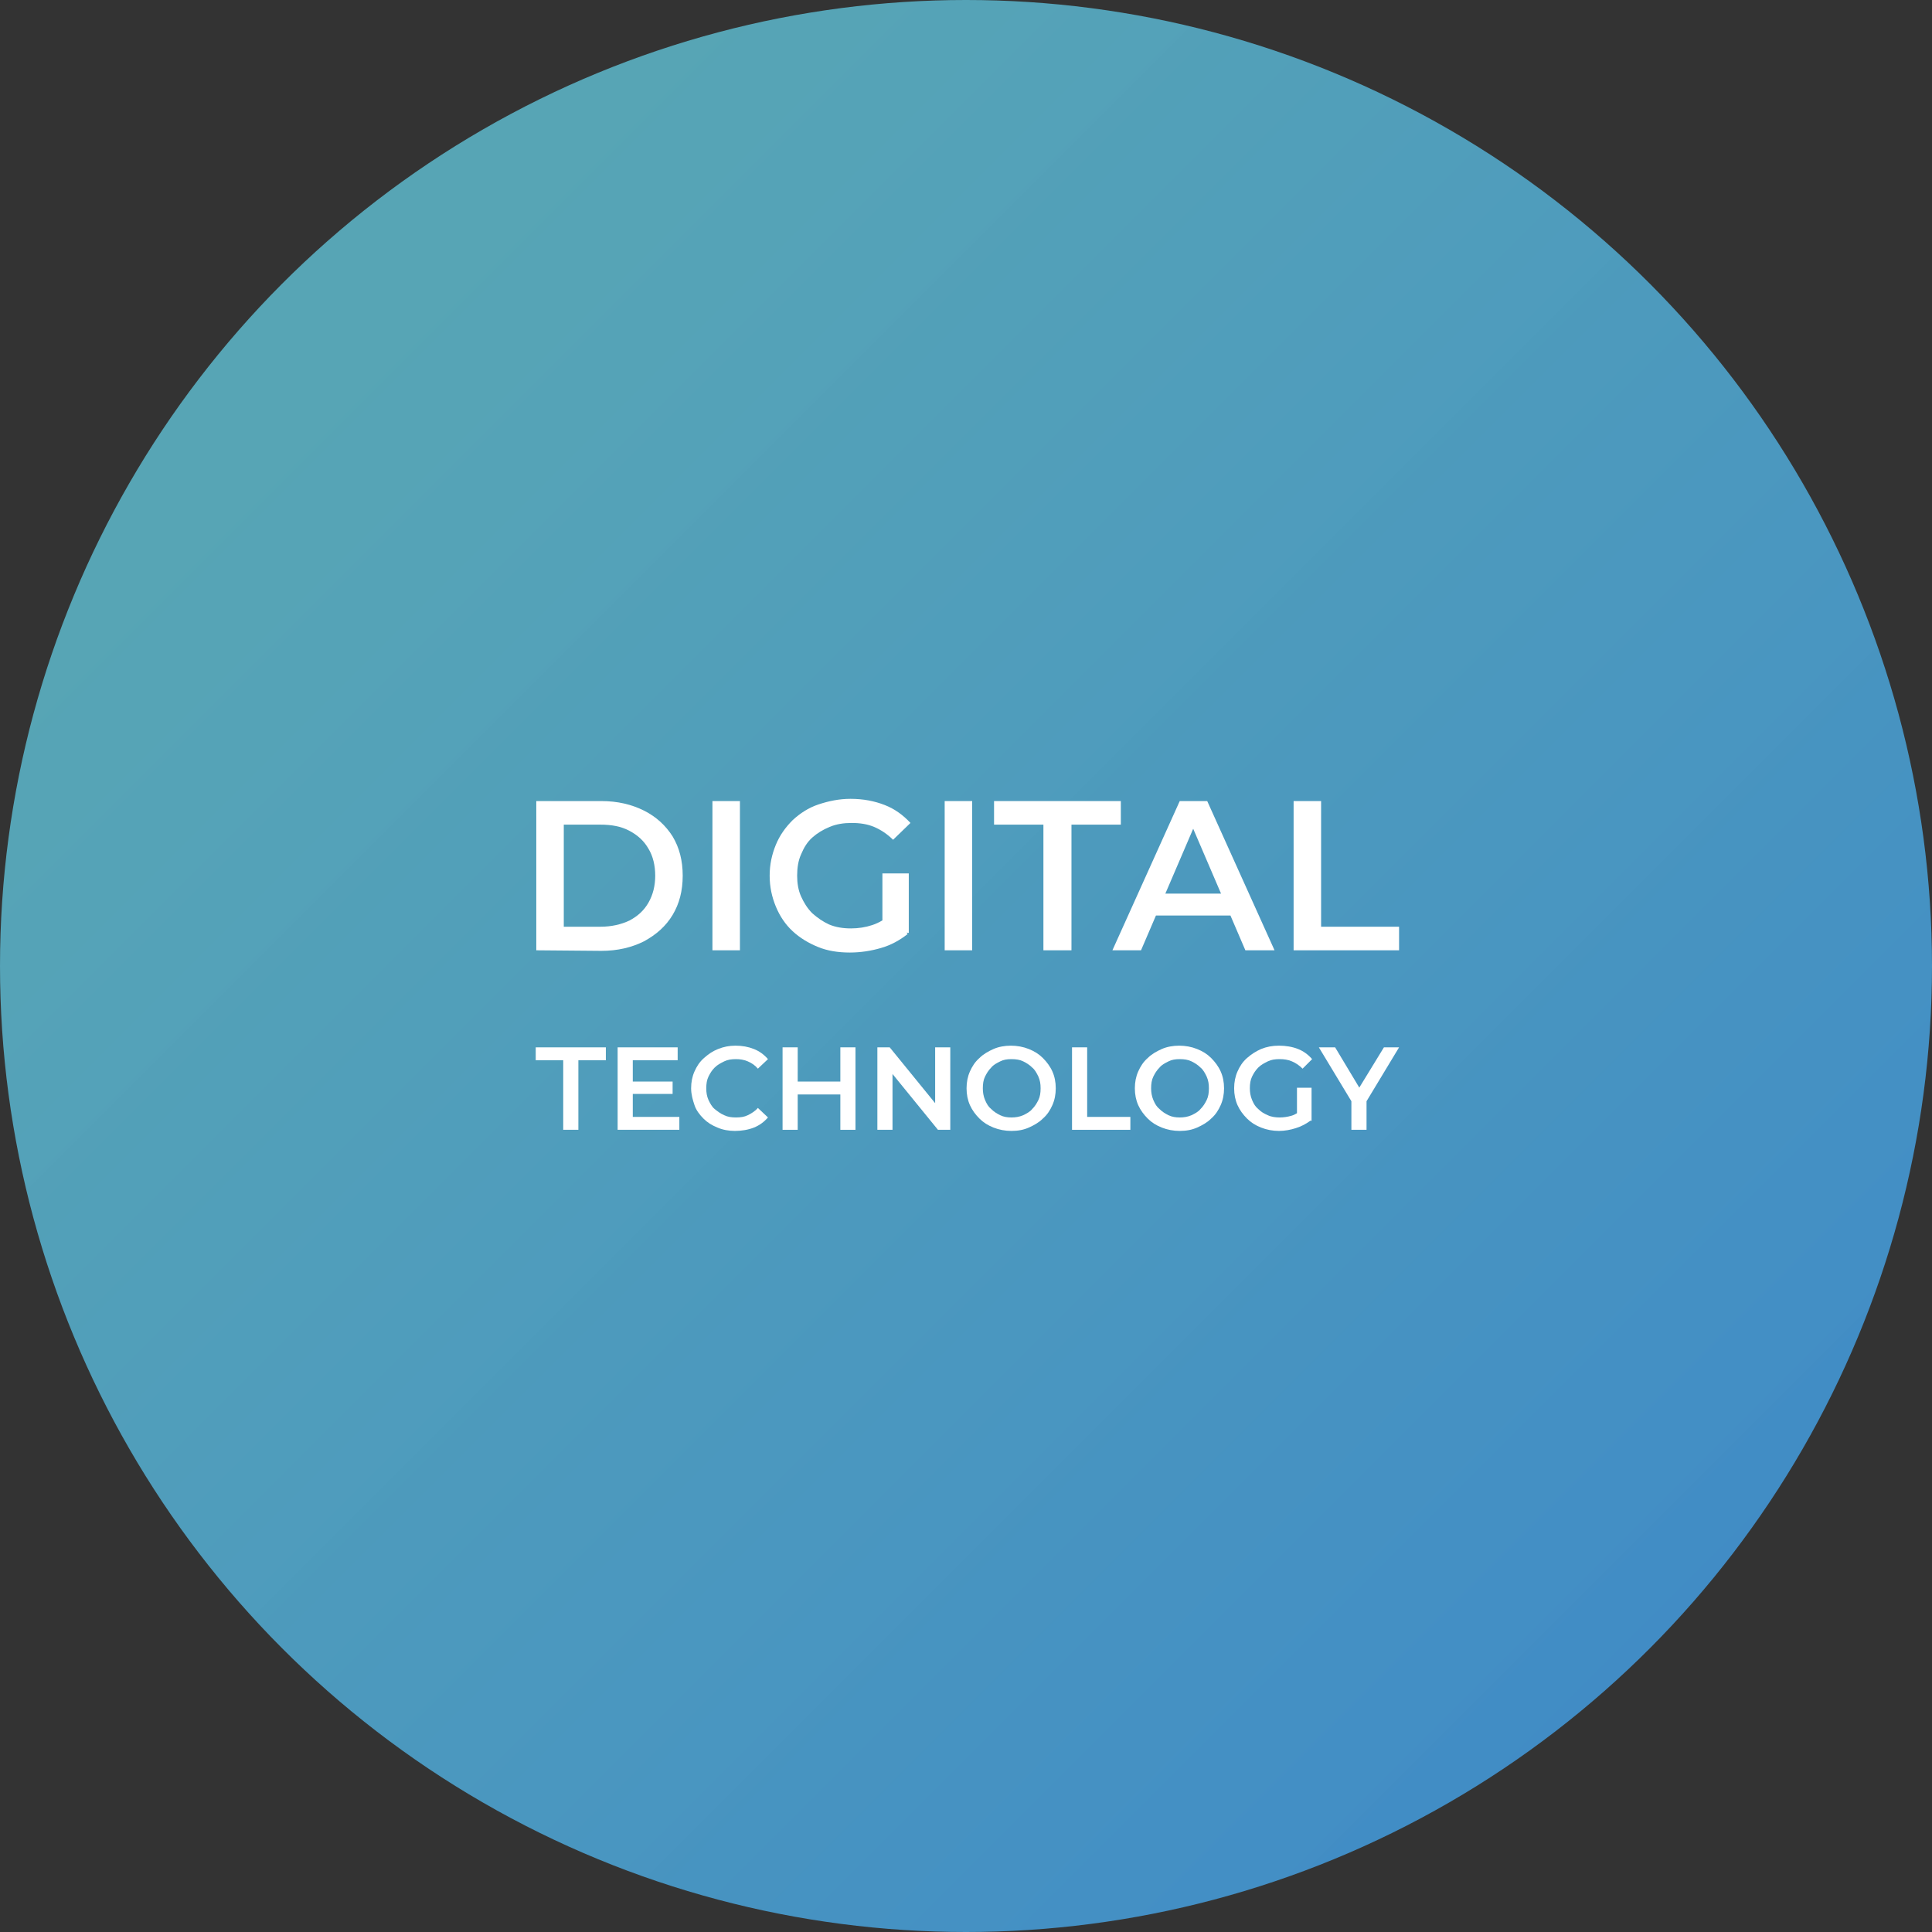 <?xml version="1.0" encoding="utf-8"?>
<!-- Generator: Adobe Illustrator 26.3.1, SVG Export Plug-In . SVG Version: 6.00 Build 0)  -->
<svg version="1.1" id="レイヤー_1" xmlns="http://www.w3.org/2000/svg" xmlns:xlink="http://www.w3.org/1999/xlink" x="0px"
	 y="0px" viewBox="0 0 344.4 344.4" style="enable-background:new 0 0 344.4 344.4;" xml:space="preserve">
<rect x="0" y="0" width="344.4" height="344.4" fill="#333333" stroke="none"/>
<style type="text/css">
	.st0{opacity:0.8;fill:url(#楕円形_1_00000115490792708302694430000008073035230035933350_);enable-background:new    ;}
	.st1{enable-background:new    ;}
	.st2{fill:#FFFFFF;}
</style>
<linearGradient id="楕円形_1_00000080916831572490627100000014845031465675734404_" gradientUnits="userSpaceOnUse" x1="-1579.634" y1="1656.757" x2="-1579.634" y2="1657.757" gradientTransform="matrix(243.559 -243.559 -243.559 -243.559 788545.062 19077.981)">
	<stop  offset="0" style="stop-color:#46AFFF;stop-opacity:0.9"/>
	<stop  offset="1" style="stop-color:#6CE6FE;stop-opacity:0.8"/>
</linearGradient>
<circle id="楕円形_1" style="opacity:0.8;fill:url(#楕円形_1_00000080916831572490627100000014845031465675734404_);enable-background:new    ;" cx="172.2" cy="172.2" r="172.2"/>
<g class="st1">
	<path class="st2" d="M95.6,169.4v-26.6h11.6c2.9,0,5.4,0.6,7.6,1.7c2.2,1.1,3.9,2.7,5.1,4.6c1.2,2,1.8,4.3,1.8,7s-0.6,5-1.8,7
		c-1.2,2-2.9,3.5-5.1,4.7c-2.2,1.1-4.7,1.7-7.6,1.7L95.6,169.4L95.6,169.4z M100.5,165.2h6.5c2,0,3.7-0.4,5.2-1.1
		c1.5-0.8,2.6-1.8,3.4-3.2s1.2-3,1.2-4.8s-0.4-3.5-1.2-4.8c-0.8-1.4-1.9-2.4-3.4-3.2S109,147,107,147h-6.5V165.2z"/>
	<path class="st2" d="M127,169.4v-26.6h4.9v26.6H127z"/>
	<path class="st2" d="M151.5,169.8c-2.1,0-4-0.3-5.7-1s-3.2-1.6-4.5-2.8s-2.3-2.7-3-4.4s-1.1-3.5-1.1-5.5s0.4-3.8,1.1-5.5
		c0.7-1.7,1.7-3.1,3-4.4c1.3-1.2,2.8-2.2,4.6-2.8s3.7-1,5.7-1c2.3,0,4.3,0.4,6.1,1.1c1.8,0.7,3.3,1.8,4.6,3.2l-3.1,3
		c-1-1-2.2-1.8-3.4-2.3s-2.5-0.7-4-0.7c-1.4,0-2.7,0.2-3.9,0.7s-2.2,1.1-3.1,1.9c-0.9,0.8-1.5,1.8-2,3c-0.5,1.1-0.7,2.4-0.7,3.8
		c0,1.3,0.2,2.6,0.7,3.7c0.5,1.1,1.1,2.1,2,3c0.9,0.8,1.9,1.5,3,2c1.2,0.5,2.5,0.7,3.9,0.7c1.3,0,2.6-0.2,3.8-0.6s2.4-1.1,3.5-2.1
		l2.8,3.7c-1.4,1.1-3,2-4.8,2.5C155.3,169.5,153.4,169.8,151.5,169.8z M157.3,165.7v-10h4.7v10.6L157.3,165.7z"/>
	<path class="st2" d="M168.4,169.4v-26.6h4.9v26.6H168.4z"/>
	<path class="st2" d="M186,169.4V147h-8.8v-4.2h22.6v4.2H191v22.4H186z"/>
	<path class="st2" d="M198.3,169.4l12-26.6h4.9l12,26.6H222l-10.3-24h2l-10.3,24H198.3z M203.8,163.2l1.3-3.9h14.4l1.3,3.9H203.8z"
		/>
	<path class="st2" d="M230.6,169.4v-26.6h4.9v22.4h13.9v4.2L230.6,169.4L230.6,169.4z"/>
</g>
<g class="st1">
	<path class="st2" d="M100.4,201.4V189h-4.9v-2.3H108v2.3h-4.9v12.4H100.4z"/>
	<path class="st2" d="M112.8,199.1h8.3v2.3h-11v-14.7h10.7v2.3h-8V199.1z M112.6,192.8h7.3v2.2h-7.3V192.8z"/>
	<path class="st2" d="M131,201.6c-1.1,0-2.2-0.2-3.1-0.6c-1-0.4-1.8-0.9-2.5-1.6c-0.7-0.7-1.3-1.5-1.6-2.4s-0.6-1.9-0.6-3
		s0.2-2.1,0.6-3s0.9-1.7,1.7-2.4s1.5-1.2,2.5-1.6s2-0.6,3.1-0.6c1.2,0,2.3,0.2,3.3,0.6s1.8,1,2.5,1.8l-1.8,1.7
		c-0.5-0.6-1.1-1-1.8-1.3s-1.4-0.4-2.1-0.4c-0.8,0-1.5,0.1-2.1,0.4c-0.6,0.3-1.2,0.6-1.7,1.1s-0.8,1-1.1,1.6
		c-0.3,0.6-0.4,1.3-0.4,2.1s0.1,1.4,0.4,2.1c0.3,0.6,0.6,1.2,1.1,1.6s1,0.8,1.7,1.1c0.6,0.3,1.3,0.4,2.1,0.4s1.5-0.1,2.1-0.4
		s1.3-0.7,1.8-1.3l1.8,1.7c-0.7,0.8-1.5,1.4-2.5,1.8S132.2,201.6,131,201.6z"/>
	<path class="st2" d="M142.2,201.4h-2.7v-14.7h2.7V201.4z M150,195.1h-8v-2.3h8V195.1z M149.8,186.7h2.7v14.7h-2.7V186.7z"/>
	<path class="st2" d="M156.4,201.4v-14.7h2.2l9.2,11.3h-1.1v-11.3h2.7v14.7h-2.2l-9.2-11.3h1.1v11.3H156.4z"/>
	<path class="st2" d="M180.3,201.6c-1.1,0-2.2-0.2-3.2-0.6c-1-0.4-1.8-0.9-2.5-1.6s-1.3-1.5-1.7-2.4s-0.6-1.9-0.6-3s0.2-2.1,0.6-3
		c0.4-0.9,0.9-1.7,1.7-2.4c0.7-0.7,1.6-1.2,2.5-1.6s2-0.6,3.1-0.6s2.2,0.2,3.2,0.6s1.8,0.9,2.5,1.6c0.7,0.7,1.3,1.5,1.7,2.4
		s0.6,1.9,0.6,3s-0.2,2.1-0.6,3c-0.4,0.9-0.9,1.7-1.7,2.4c-0.7,0.7-1.6,1.2-2.5,1.6C182.5,201.4,181.5,201.6,180.3,201.6z
		 M180.3,199.2c0.7,0,1.4-0.1,2.1-0.4c0.6-0.3,1.2-0.6,1.6-1.1c0.5-0.5,0.8-1,1.1-1.6s0.4-1.3,0.4-2.1s-0.1-1.4-0.4-2.1
		c-0.3-0.6-0.6-1.2-1.1-1.6c-0.5-0.5-1-0.8-1.6-1.1s-1.3-0.4-2.1-0.4s-1.4,0.1-2,0.4s-1.2,0.6-1.6,1.1c-0.5,0.5-0.8,1-1.1,1.6
		s-0.4,1.3-0.4,2.1c0,0.7,0.1,1.4,0.4,2.1s0.6,1.2,1.1,1.6c0.5,0.5,1,0.8,1.6,1.1C178.9,199.1,179.6,199.2,180.3,199.2z"/>
	<path class="st2" d="M191.1,201.4v-14.7h2.7v12.4h7.7v2.3H191.1z"/>
	<path class="st2" d="M210.3,201.6c-1.1,0-2.2-0.2-3.2-0.6c-1-0.4-1.8-0.9-2.5-1.6s-1.3-1.5-1.7-2.4s-0.6-1.9-0.6-3s0.2-2.1,0.6-3
		c0.4-0.9,0.9-1.7,1.7-2.4c0.7-0.7,1.6-1.2,2.5-1.6s2-0.6,3.1-0.6s2.2,0.2,3.2,0.6s1.8,0.9,2.5,1.6c0.7,0.7,1.3,1.5,1.7,2.4
		s0.6,1.9,0.6,3s-0.2,2.1-0.6,3c-0.4,0.9-0.9,1.7-1.7,2.4c-0.7,0.7-1.6,1.2-2.5,1.6C212.5,201.4,211.5,201.6,210.3,201.6z
		 M210.3,199.2c0.7,0,1.4-0.1,2.1-0.4c0.6-0.3,1.2-0.6,1.6-1.1c0.5-0.5,0.8-1,1.1-1.6s0.4-1.3,0.4-2.1s-0.1-1.4-0.4-2.1
		c-0.3-0.6-0.6-1.2-1.1-1.6c-0.5-0.5-1-0.8-1.6-1.1s-1.3-0.4-2.1-0.4s-1.4,0.1-2,0.4s-1.2,0.6-1.6,1.1c-0.5,0.5-0.8,1-1.1,1.6
		s-0.4,1.3-0.4,2.1c0,0.7,0.1,1.4,0.4,2.1s0.6,1.2,1.1,1.6c0.5,0.5,1,0.8,1.6,1.1C208.9,199.1,209.6,199.2,210.3,199.2z"/>
	<path class="st2" d="M228,201.6c-1.1,0-2.2-0.2-3.2-0.6c-1-0.4-1.8-0.9-2.5-1.6c-0.7-0.7-1.3-1.5-1.7-2.4s-0.6-1.9-0.6-3
		s0.2-2.1,0.6-3c0.4-0.9,0.9-1.7,1.7-2.4s1.6-1.2,2.5-1.6c1-0.4,2-0.6,3.2-0.6s2.4,0.2,3.4,0.6s1.8,1,2.5,1.8l-1.7,1.7
		c-0.6-0.6-1.2-1-1.9-1.3s-1.4-0.4-2.2-0.4s-1.5,0.1-2.1,0.4s-1.2,0.6-1.7,1.1s-0.8,1-1.1,1.6s-0.4,1.3-0.4,2.1
		c0,0.7,0.1,1.4,0.4,2.1s0.6,1.2,1.1,1.6c0.5,0.5,1,0.8,1.7,1.1c0.6,0.3,1.4,0.4,2.1,0.4c0.7,0,1.4-0.1,2.1-0.3
		c0.7-0.2,1.3-0.6,1.9-1.2l1.6,2c-0.8,0.6-1.7,1.1-2.7,1.4C230.1,201.4,229,201.6,228,201.6z M231.2,199.4v-5.5h2.6v5.9L231.2,199.4
		z"/>
	<path class="st2" d="M240.9,201.4v-5.8l0.6,1.7l-6.4-10.6h2.9l5.1,8.5h-1.6l5.2-8.5h2.7l-6.4,10.6l0.6-1.7v5.8H240.9z"/>
</g>
</svg>
